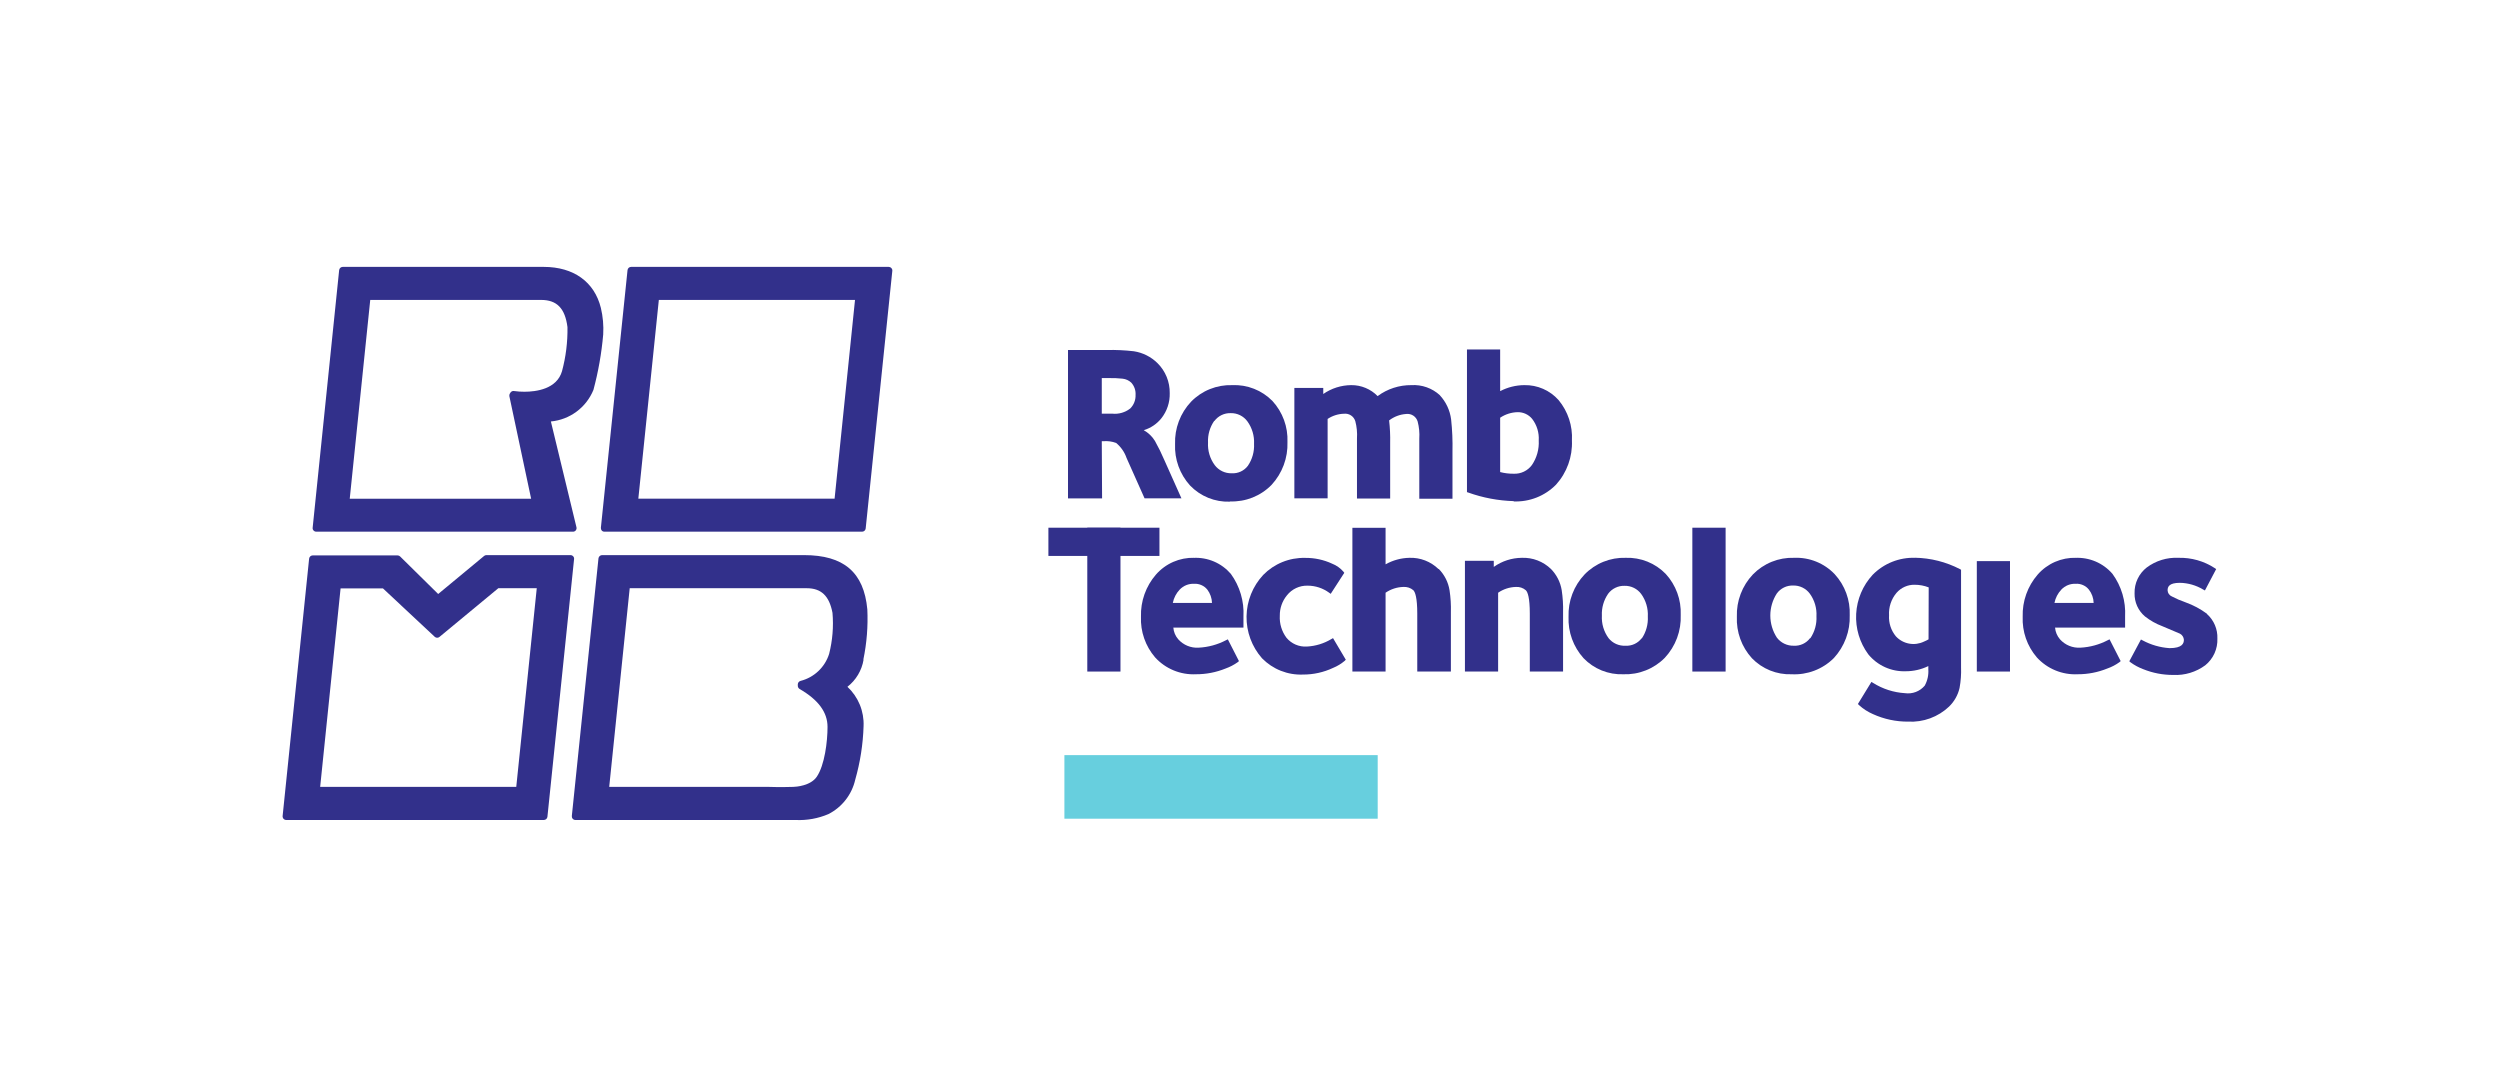 <svg width="230" height="100" viewBox="0 0 230 100" fill="none" xmlns="http://www.w3.org/2000/svg">
<path d="M101.364 40.592H101.502C101.903 40.557 102.306 40.611 102.683 40.751C103.125 41.114 103.457 41.592 103.643 42.133L105.301 45.849H108.693L107.125 42.34C106.867 41.733 106.576 41.14 106.254 40.565C106.001 40.153 105.647 39.813 105.225 39.577C105.869 39.384 106.438 38.998 106.855 38.472C107.368 37.817 107.637 37.003 107.615 36.172C107.624 35.659 107.528 35.15 107.335 34.675C107.141 34.2 106.854 33.77 106.489 33.409C105.899 32.826 105.14 32.444 104.32 32.317C103.491 32.22 102.655 32.181 101.82 32.2H98.256V45.855H101.392L101.364 40.592ZM102.297 38.057H101.364V34.783H102C102.429 34.774 102.858 34.792 103.284 34.839C103.582 34.871 103.86 35 104.079 35.205C104.216 35.357 104.321 35.535 104.389 35.728C104.456 35.921 104.485 36.126 104.472 36.331C104.481 36.56 104.443 36.788 104.36 37.002C104.277 37.216 104.15 37.411 103.989 37.574C103.521 37.945 102.926 38.119 102.331 38.057" fill="#32308B"/>
<path d="M113.162 46.132C113.869 46.158 114.574 46.036 115.232 45.775C115.889 45.513 116.485 45.117 116.981 44.612C117.97 43.542 118.497 42.125 118.446 40.668C118.504 39.276 118.007 37.917 117.064 36.89C116.584 36.401 116.006 36.018 115.368 35.767C114.731 35.516 114.047 35.402 113.362 35.433C112.66 35.41 111.96 35.534 111.308 35.797C110.656 36.059 110.067 36.455 109.577 36.959C109.087 37.478 108.705 38.089 108.453 38.757C108.2 39.424 108.082 40.135 108.106 40.848C108.045 42.253 108.541 43.626 109.487 44.668C109.958 45.158 110.526 45.544 111.156 45.8C111.785 46.056 112.462 46.176 113.141 46.153L113.162 46.132ZM111.718 38.741C111.891 38.506 112.118 38.316 112.38 38.189C112.643 38.061 112.932 38 113.224 38.009C113.521 38.002 113.816 38.066 114.083 38.197C114.35 38.328 114.581 38.522 114.757 38.762C115.193 39.362 115.41 40.093 115.372 40.834C115.408 41.55 115.209 42.258 114.806 42.851C114.634 43.08 114.409 43.262 114.15 43.383C113.891 43.503 113.606 43.558 113.32 43.542C113.018 43.551 112.718 43.487 112.445 43.356C112.172 43.225 111.935 43.031 111.753 42.789C111.314 42.19 111.097 41.458 111.138 40.717C111.103 40.001 111.307 39.294 111.718 38.707" fill="#32308B"/>
<path d="M132.467 36.358C132.115 36.036 131.702 35.788 131.252 35.629C130.803 35.47 130.325 35.403 129.849 35.432C128.731 35.421 127.64 35.775 126.741 36.441C126.426 36.118 126.049 35.862 125.632 35.689C125.215 35.515 124.768 35.428 124.317 35.432C123.395 35.437 122.497 35.721 121.74 36.248V35.688H119.081V45.848H122.141V38.541C122.588 38.244 123.11 38.078 123.647 38.064C123.874 38.038 124.103 38.093 124.294 38.22C124.484 38.346 124.625 38.535 124.69 38.755C124.825 39.27 124.877 39.804 124.842 40.337V45.862H127.895V40.751C127.911 40.059 127.879 39.366 127.798 38.679C128.254 38.328 128.805 38.121 129.38 38.085C129.607 38.059 129.836 38.114 130.027 38.24C130.217 38.367 130.358 38.556 130.423 38.776C130.558 39.291 130.61 39.825 130.575 40.357V45.883H133.628V41.545C133.651 40.558 133.61 39.571 133.503 38.589C133.398 37.754 133.033 36.974 132.46 36.358" fill="#32308B"/>
<path d="M109.874 51.318C109.209 51.3 108.549 51.428 107.94 51.694C107.331 51.961 106.789 52.358 106.351 52.858C105.419 53.93 104.926 55.314 104.97 56.733C104.912 58.101 105.376 59.439 106.268 60.477C106.742 60.998 107.325 61.408 107.976 61.676C108.627 61.945 109.329 62.066 110.033 62.031C110.963 62.034 111.885 61.856 112.747 61.506C113.148 61.364 113.527 61.166 113.873 60.919L113.984 60.822L112.961 58.819L112.802 58.895C112.018 59.308 111.153 59.543 110.267 59.586C109.919 59.607 109.57 59.549 109.247 59.416C108.924 59.283 108.636 59.079 108.403 58.819C108.138 58.519 107.978 58.141 107.947 57.742H114.398V57.555C114.398 57.555 114.398 57.431 114.398 57.251C114.398 57.072 114.398 56.885 114.398 56.72C114.473 55.317 114.063 53.932 113.238 52.796C112.813 52.303 112.281 51.913 111.682 51.658C111.084 51.403 110.434 51.289 109.784 51.325L109.874 51.318ZM107.898 55.469C107.99 55.008 108.21 54.582 108.534 54.24C108.702 54.064 108.907 53.925 109.133 53.833C109.359 53.742 109.602 53.699 109.846 53.708C110.079 53.693 110.313 53.734 110.527 53.828C110.741 53.921 110.929 54.065 111.076 54.247C111.342 54.6 111.491 55.027 111.504 55.469H107.898Z" fill="#32308B"/>
<path d="M122.487 58.792C121.803 59.206 121.027 59.443 120.228 59.483C119.875 59.505 119.521 59.443 119.196 59.303C118.87 59.163 118.583 58.947 118.356 58.675C117.919 58.091 117.701 57.372 117.742 56.644C117.732 55.962 117.964 55.299 118.398 54.772C118.624 54.485 118.914 54.255 119.245 54.1C119.576 53.945 119.939 53.87 120.304 53.881C121.012 53.882 121.701 54.107 122.273 54.524L122.425 54.634L123.675 52.7L123.599 52.597C123.316 52.27 122.958 52.016 122.556 51.858C121.777 51.496 120.927 51.315 120.069 51.326C119.354 51.309 118.642 51.439 117.979 51.709C117.316 51.978 116.715 52.382 116.215 52.894C115.249 53.93 114.703 55.289 114.682 56.706C114.662 58.123 115.169 59.497 116.105 60.561C116.594 61.061 117.183 61.454 117.834 61.712C118.485 61.97 119.183 62.089 119.883 62.059C120.838 62.062 121.782 61.852 122.646 61.445C123.034 61.286 123.396 61.067 123.716 60.795L123.813 60.692L122.639 58.709L122.487 58.792Z" fill="#32308B"/>
<path d="M142.69 52.348C142.336 52.005 141.916 51.736 141.455 51.559C140.995 51.382 140.503 51.301 140.01 51.319C139.084 51.326 138.182 51.618 137.427 52.155V51.595H134.774V61.783H137.827V54.531C138.308 54.2 138.874 54.015 139.457 53.999C139.623 53.986 139.79 54.007 139.947 54.059C140.105 54.111 140.251 54.194 140.376 54.303C140.549 54.469 140.742 54.993 140.742 56.444V61.783H143.802V56.327C143.821 55.65 143.779 54.972 143.678 54.303C143.559 53.565 143.214 52.882 142.69 52.348Z" fill="#32308B"/>
<path d="M149.57 51.319C148.867 51.296 148.168 51.42 147.516 51.683C146.864 51.946 146.274 52.342 145.784 52.846C145.293 53.364 144.909 53.974 144.655 54.642C144.401 55.309 144.283 56.021 144.306 56.735C144.249 58.14 144.745 59.511 145.688 60.554C146.16 61.044 146.73 61.429 147.36 61.684C147.991 61.939 148.669 62.057 149.349 62.032C150.054 62.057 150.757 61.936 151.413 61.675C152.07 61.415 152.665 61.022 153.161 60.52C153.654 59.992 154.037 59.372 154.289 58.695C154.54 58.018 154.655 57.297 154.626 56.576C154.684 55.183 154.187 53.824 153.244 52.797C152.769 52.308 152.196 51.924 151.563 51.669C150.931 51.415 150.251 51.295 149.57 51.319ZM151.034 58.717C150.862 58.945 150.636 59.127 150.377 59.247C150.118 59.367 149.834 59.423 149.549 59.408C149.252 59.423 148.956 59.368 148.684 59.247C148.413 59.126 148.174 58.942 147.988 58.71C147.55 58.111 147.333 57.379 147.373 56.638C147.339 55.923 147.541 55.217 147.946 54.628C148.12 54.393 148.349 54.203 148.613 54.076C148.876 53.948 149.167 53.886 149.459 53.896C149.756 53.888 150.051 53.953 150.318 54.084C150.585 54.215 150.816 54.409 150.992 54.649C151.425 55.25 151.639 55.981 151.6 56.721C151.639 57.438 151.442 58.149 151.041 58.745" fill="#32308B"/>
<path d="M165.055 51.319C164.353 51.296 163.653 51.42 163.002 51.683C162.35 51.946 161.76 52.342 161.27 52.845C160.778 53.363 160.394 53.974 160.141 54.641C159.887 55.309 159.768 56.02 159.792 56.734C159.731 58.14 160.228 59.512 161.174 60.554C161.645 61.043 162.213 61.427 162.843 61.682C163.473 61.937 164.149 62.056 164.827 62.032C165.542 62.069 166.257 61.956 166.926 61.7C167.594 61.445 168.202 61.052 168.709 60.547C169.698 59.477 170.225 58.059 170.174 56.603C170.232 55.21 169.735 53.852 168.792 52.825C168.313 52.322 167.731 51.928 167.087 51.668C166.442 51.408 165.75 51.289 165.055 51.319ZM166.52 58.717C166.348 58.944 166.122 59.126 165.863 59.247C165.604 59.367 165.32 59.422 165.035 59.407C164.732 59.416 164.432 59.353 164.159 59.221C163.886 59.091 163.649 58.896 163.467 58.654C163.077 58.05 162.869 57.346 162.869 56.627C162.869 55.908 163.077 55.204 163.467 54.6C163.639 54.364 163.866 54.174 164.128 54.046C164.391 53.918 164.681 53.857 164.972 53.868C165.27 53.86 165.564 53.925 165.832 54.056C166.098 54.187 166.33 54.381 166.506 54.62C166.94 55.221 167.155 55.953 167.114 56.693C167.152 57.41 166.955 58.12 166.554 58.717" fill="#32308B"/>
<path d="M176.204 51.318C175.477 51.293 174.752 51.419 174.077 51.689C173.401 51.959 172.789 52.367 172.28 52.886C171.376 53.869 170.842 55.135 170.768 56.468C170.695 57.802 171.088 59.119 171.88 60.194C172.296 60.704 172.823 61.11 173.423 61.381C174.022 61.652 174.676 61.78 175.333 61.755C176.052 61.756 176.76 61.593 177.406 61.279V61.589C177.441 62.108 177.326 62.626 177.074 63.081C176.854 63.341 176.573 63.54 176.255 63.661C175.937 63.782 175.594 63.82 175.257 63.772C174.215 63.708 173.205 63.383 172.322 62.826L172.17 62.736L170.927 64.767L171.03 64.87C171.409 65.216 171.844 65.496 172.315 65.699C173.332 66.162 174.438 66.398 175.554 66.39C176.242 66.426 176.929 66.323 177.575 66.085C178.221 65.848 178.812 65.481 179.312 65.008C179.793 64.543 180.13 63.948 180.279 63.295C180.394 62.669 180.44 62.032 180.417 61.396V52.417L180.32 52.361C179.038 51.696 177.62 51.337 176.176 51.312L176.204 51.318ZM177.426 58.82C177.291 58.898 177.15 58.968 177.005 59.027C176.579 59.233 176.099 59.298 175.634 59.211C175.168 59.124 174.743 58.89 174.422 58.543C173.974 58.002 173.749 57.31 173.793 56.609C173.748 55.855 173.995 55.113 174.484 54.537C174.69 54.3 174.947 54.111 175.234 53.983C175.522 53.855 175.834 53.792 176.148 53.798C176.59 53.797 177.028 53.879 177.44 54.04L177.426 58.82Z" fill="#32308B"/>
<path d="M184.92 51.623H181.867V61.783H184.92V51.623Z" fill="#32308B"/>
<path d="M190.992 51.318C190.327 51.3 189.667 51.428 189.059 51.694C188.449 51.961 187.907 52.358 187.469 52.858C186.538 53.93 186.044 55.314 186.088 56.733C186.03 58.101 186.494 59.439 187.386 60.477C187.86 60.998 188.443 61.408 189.095 61.676C189.745 61.945 190.448 62.066 191.151 62.031C192.081 62.034 193.003 61.856 193.865 61.506C194.267 61.366 194.646 61.168 194.991 60.919L195.102 60.822L194.079 58.819L193.921 58.895C193.138 59.307 192.275 59.542 191.393 59.586C191.043 59.607 190.693 59.55 190.369 59.417C190.045 59.284 189.755 59.08 189.521 58.819C189.258 58.518 189.099 58.14 189.065 57.742H195.509V57.555C195.509 57.555 195.509 57.431 195.509 57.251C195.509 57.072 195.509 56.885 195.509 56.72C195.585 55.317 195.175 53.932 194.349 52.796C193.925 52.303 193.393 51.913 192.794 51.658C192.194 51.403 191.545 51.289 190.895 51.325L190.992 51.318ZM189.01 55.469C189.101 55.008 189.322 54.582 189.645 54.24C189.814 54.063 190.017 53.924 190.244 53.832C190.47 53.74 190.714 53.698 190.957 53.708C191.189 53.692 191.422 53.733 191.635 53.827C191.848 53.92 192.035 54.065 192.18 54.247C192.452 54.597 192.605 55.026 192.615 55.469H189.01Z" fill="#32308B"/>
<path d="M203.038 56.465C202.438 56.02 201.774 55.667 201.07 55.415C200.635 55.266 200.213 55.084 199.806 54.87C199.695 54.824 199.599 54.746 199.53 54.647C199.462 54.548 199.423 54.431 199.419 54.31C199.419 54.006 199.53 53.62 200.545 53.62C201.301 53.632 202.039 53.844 202.686 54.234L202.852 54.324L203.888 52.355L203.757 52.266C202.763 51.616 201.594 51.286 200.407 51.319C199.367 51.27 198.342 51.583 197.506 52.204C197.144 52.484 196.853 52.846 196.658 53.26C196.461 53.674 196.367 54.129 196.38 54.587C196.371 54.99 196.453 55.391 196.618 55.759C196.785 56.127 197.031 56.454 197.34 56.714C197.818 57.091 198.352 57.392 198.922 57.605C199.868 57.999 200.421 58.233 200.552 58.296C200.656 58.35 200.743 58.43 200.807 58.528C200.871 58.626 200.909 58.739 200.918 58.855C200.918 59.187 200.78 59.629 199.592 59.629C198.728 59.57 197.888 59.328 197.126 58.917L196.967 58.834L195.896 60.837L196.007 60.934C196.365 61.196 196.759 61.407 197.174 61.563C198.052 61.918 198.99 62.099 199.937 62.095C200.994 62.147 202.036 61.832 202.887 61.204C203.251 60.909 203.541 60.533 203.734 60.106C203.927 59.679 204.018 59.213 203.999 58.745C204.015 58.322 203.939 57.902 203.773 57.512C203.609 57.123 203.36 56.775 203.045 56.493" fill="#32308B"/>
<path d="M132.336 52.348C131.983 52.005 131.564 51.737 131.104 51.56C130.645 51.383 130.154 51.301 129.662 51.319C128.894 51.335 128.142 51.542 127.473 51.919V48.556H124.42V61.783H127.473V54.53C127.954 54.2 128.52 54.016 129.103 53.998C129.27 53.986 129.437 54.006 129.596 54.058C129.755 54.11 129.902 54.193 130.029 54.302C130.194 54.468 130.388 54.993 130.388 56.444V61.783H133.482V56.326C133.501 55.649 133.46 54.972 133.358 54.302C133.239 53.564 132.894 52.881 132.37 52.348" fill="#32308B"/>
<path d="M158.756 48.549H155.696V61.783H158.756V48.549Z" fill="#32308B"/>
<path d="M103.084 48.549H100.031V61.783H103.084V48.549Z" fill="#32308B"/>
<path d="M139.264 46.132C139.984 46.159 140.701 46.036 141.371 45.771C142.04 45.506 142.647 45.104 143.153 44.591C144.155 43.482 144.681 42.023 144.617 40.53C144.692 39.181 144.255 37.855 143.395 36.814C143 36.368 142.514 36.014 141.969 35.775C141.423 35.536 140.833 35.419 140.238 35.432C139.463 35.437 138.701 35.627 138.014 35.985V32.151H134.961V45.275L135.085 45.316C136.428 45.797 137.838 46.063 139.264 46.104V46.132ZM138.014 38.43C138.491 38.11 139.049 37.933 139.623 37.919C139.877 37.915 140.129 37.968 140.36 38.074C140.591 38.181 140.795 38.338 140.956 38.534C141.393 39.101 141.609 39.808 141.564 40.523C141.608 41.324 141.388 42.118 140.936 42.782C140.744 43.042 140.492 43.252 140.2 43.391C139.909 43.531 139.587 43.597 139.264 43.583C138.843 43.587 138.422 43.536 138.014 43.431V38.43Z" fill="#32308B"/>
<path d="M126.748 69.471H97.925V75.321H126.748V69.471Z" fill="#67CFDE"/>
<path d="M106.669 48.549H96.453V51.146H106.669V48.549Z" fill="#32308B"/>
<path d="M78.661 27.593L76.783 45.876H58.727L60.613 27.593H78.661ZM55.363 48.812C55.394 48.845 55.432 48.871 55.473 48.889C55.515 48.907 55.56 48.916 55.605 48.915H79.311C79.392 48.916 79.47 48.887 79.531 48.833C79.593 48.78 79.632 48.706 79.642 48.625L82.094 24.913C82.098 24.868 82.092 24.822 82.078 24.779C82.063 24.736 82.04 24.697 82.01 24.663C81.979 24.629 81.942 24.602 81.901 24.583C81.86 24.565 81.815 24.555 81.769 24.554H58.064C57.982 24.553 57.902 24.583 57.841 24.638C57.78 24.693 57.741 24.769 57.733 24.851L55.281 48.556C55.277 48.602 55.282 48.648 55.296 48.692C55.31 48.736 55.333 48.777 55.363 48.812Z" fill="#32308B"/>
<path d="M49.783 27.593C51.233 27.593 51.986 28.366 52.207 30.093C52.23 31.464 52.06 32.831 51.703 34.155C51.226 35.792 49.334 36.04 48.249 36.04C47.94 36.042 47.63 36.022 47.324 35.978C47.257 35.961 47.186 35.965 47.122 35.99C47.058 36.015 47.002 36.059 46.965 36.116L46.909 36.206C46.863 36.277 46.845 36.364 46.861 36.448L48.864 45.883H32.176L34.062 27.593H49.783ZM29.061 48.915H52.718C52.767 48.916 52.816 48.905 52.861 48.883C52.905 48.862 52.944 48.83 52.974 48.791C53.004 48.752 53.025 48.708 53.036 48.66C53.047 48.612 53.047 48.562 53.036 48.515L50.681 38.776C51.537 38.695 52.355 38.382 53.045 37.869C53.736 37.356 54.272 36.664 54.597 35.868C55.045 34.198 55.345 32.492 55.495 30.77C55.543 29.951 55.471 29.13 55.281 28.332C54.694 25.935 52.773 24.554 50.024 24.554H31.527C31.446 24.555 31.368 24.586 31.308 24.641C31.248 24.695 31.211 24.77 31.202 24.851L28.764 48.556C28.758 48.601 28.763 48.647 28.777 48.69C28.792 48.733 28.816 48.772 28.847 48.805C28.877 48.839 28.915 48.866 28.956 48.885C28.998 48.904 29.043 48.914 29.089 48.915" fill="#32308B"/>
<path d="M29.455 72.393L31.334 54.13H35.229L40.002 58.592C40.062 58.645 40.14 58.674 40.22 58.674C40.3 58.674 40.377 58.645 40.437 58.592L45.846 54.116H49.382L47.496 72.393H29.455ZM52.732 51.181C52.702 51.147 52.664 51.119 52.623 51.1C52.581 51.081 52.536 51.071 52.49 51.07H44.747C44.672 51.071 44.599 51.098 44.54 51.146L40.313 54.648L36.811 51.195C36.751 51.134 36.669 51.099 36.583 51.098H28.764C28.683 51.099 28.605 51.13 28.546 51.185C28.486 51.24 28.448 51.314 28.439 51.395L26.001 75.073C25.997 75.119 26.003 75.165 26.017 75.209C26.031 75.253 26.054 75.293 26.084 75.328C26.115 75.362 26.152 75.39 26.194 75.409C26.235 75.428 26.28 75.438 26.326 75.439H50.038C50.119 75.438 50.197 75.407 50.257 75.352C50.317 75.297 50.354 75.222 50.363 75.142L52.815 51.436C52.821 51.39 52.817 51.343 52.803 51.299C52.788 51.255 52.764 51.215 52.732 51.181Z" fill="#32308B"/>
<path d="M73.661 62.64C73.59 62.656 73.527 62.694 73.48 62.749C73.432 62.803 73.404 62.872 73.398 62.944V63.089C73.397 63.148 73.412 63.208 73.441 63.26C73.47 63.312 73.513 63.355 73.564 63.386C75.291 64.387 76.133 65.527 76.133 66.874C76.133 68.221 75.871 70.397 75.139 71.467C74.566 72.296 73.246 72.386 72.991 72.393C71.789 72.434 70.725 72.393 70.698 72.393H56.047L57.933 54.116H74.22C75.54 54.116 76.292 54.807 76.589 56.382C76.698 57.65 76.593 58.927 76.279 60.16C76.089 60.762 75.749 61.305 75.291 61.739C74.833 62.173 74.272 62.483 73.661 62.64ZM79.428 60.685C79.744 59.164 79.867 57.609 79.794 56.057C79.477 52.652 77.626 51.07 73.965 51.07H55.391C55.309 51.071 55.231 51.102 55.17 51.157C55.109 51.211 55.07 51.286 55.06 51.367L52.608 75.073C52.604 75.119 52.609 75.165 52.623 75.209C52.638 75.253 52.66 75.293 52.691 75.328C52.721 75.362 52.758 75.39 52.8 75.409C52.842 75.428 52.887 75.438 52.932 75.439H73.184C74.225 75.49 75.265 75.304 76.223 74.893C76.839 74.578 77.379 74.131 77.804 73.584C78.228 73.038 78.528 72.405 78.682 71.73C79.14 70.126 79.397 68.472 79.449 66.805C79.478 66.13 79.359 65.457 79.103 64.832C78.847 64.208 78.458 63.646 77.964 63.185C78.753 62.569 79.283 61.68 79.449 60.692" fill="#32308B"/>
</svg>
